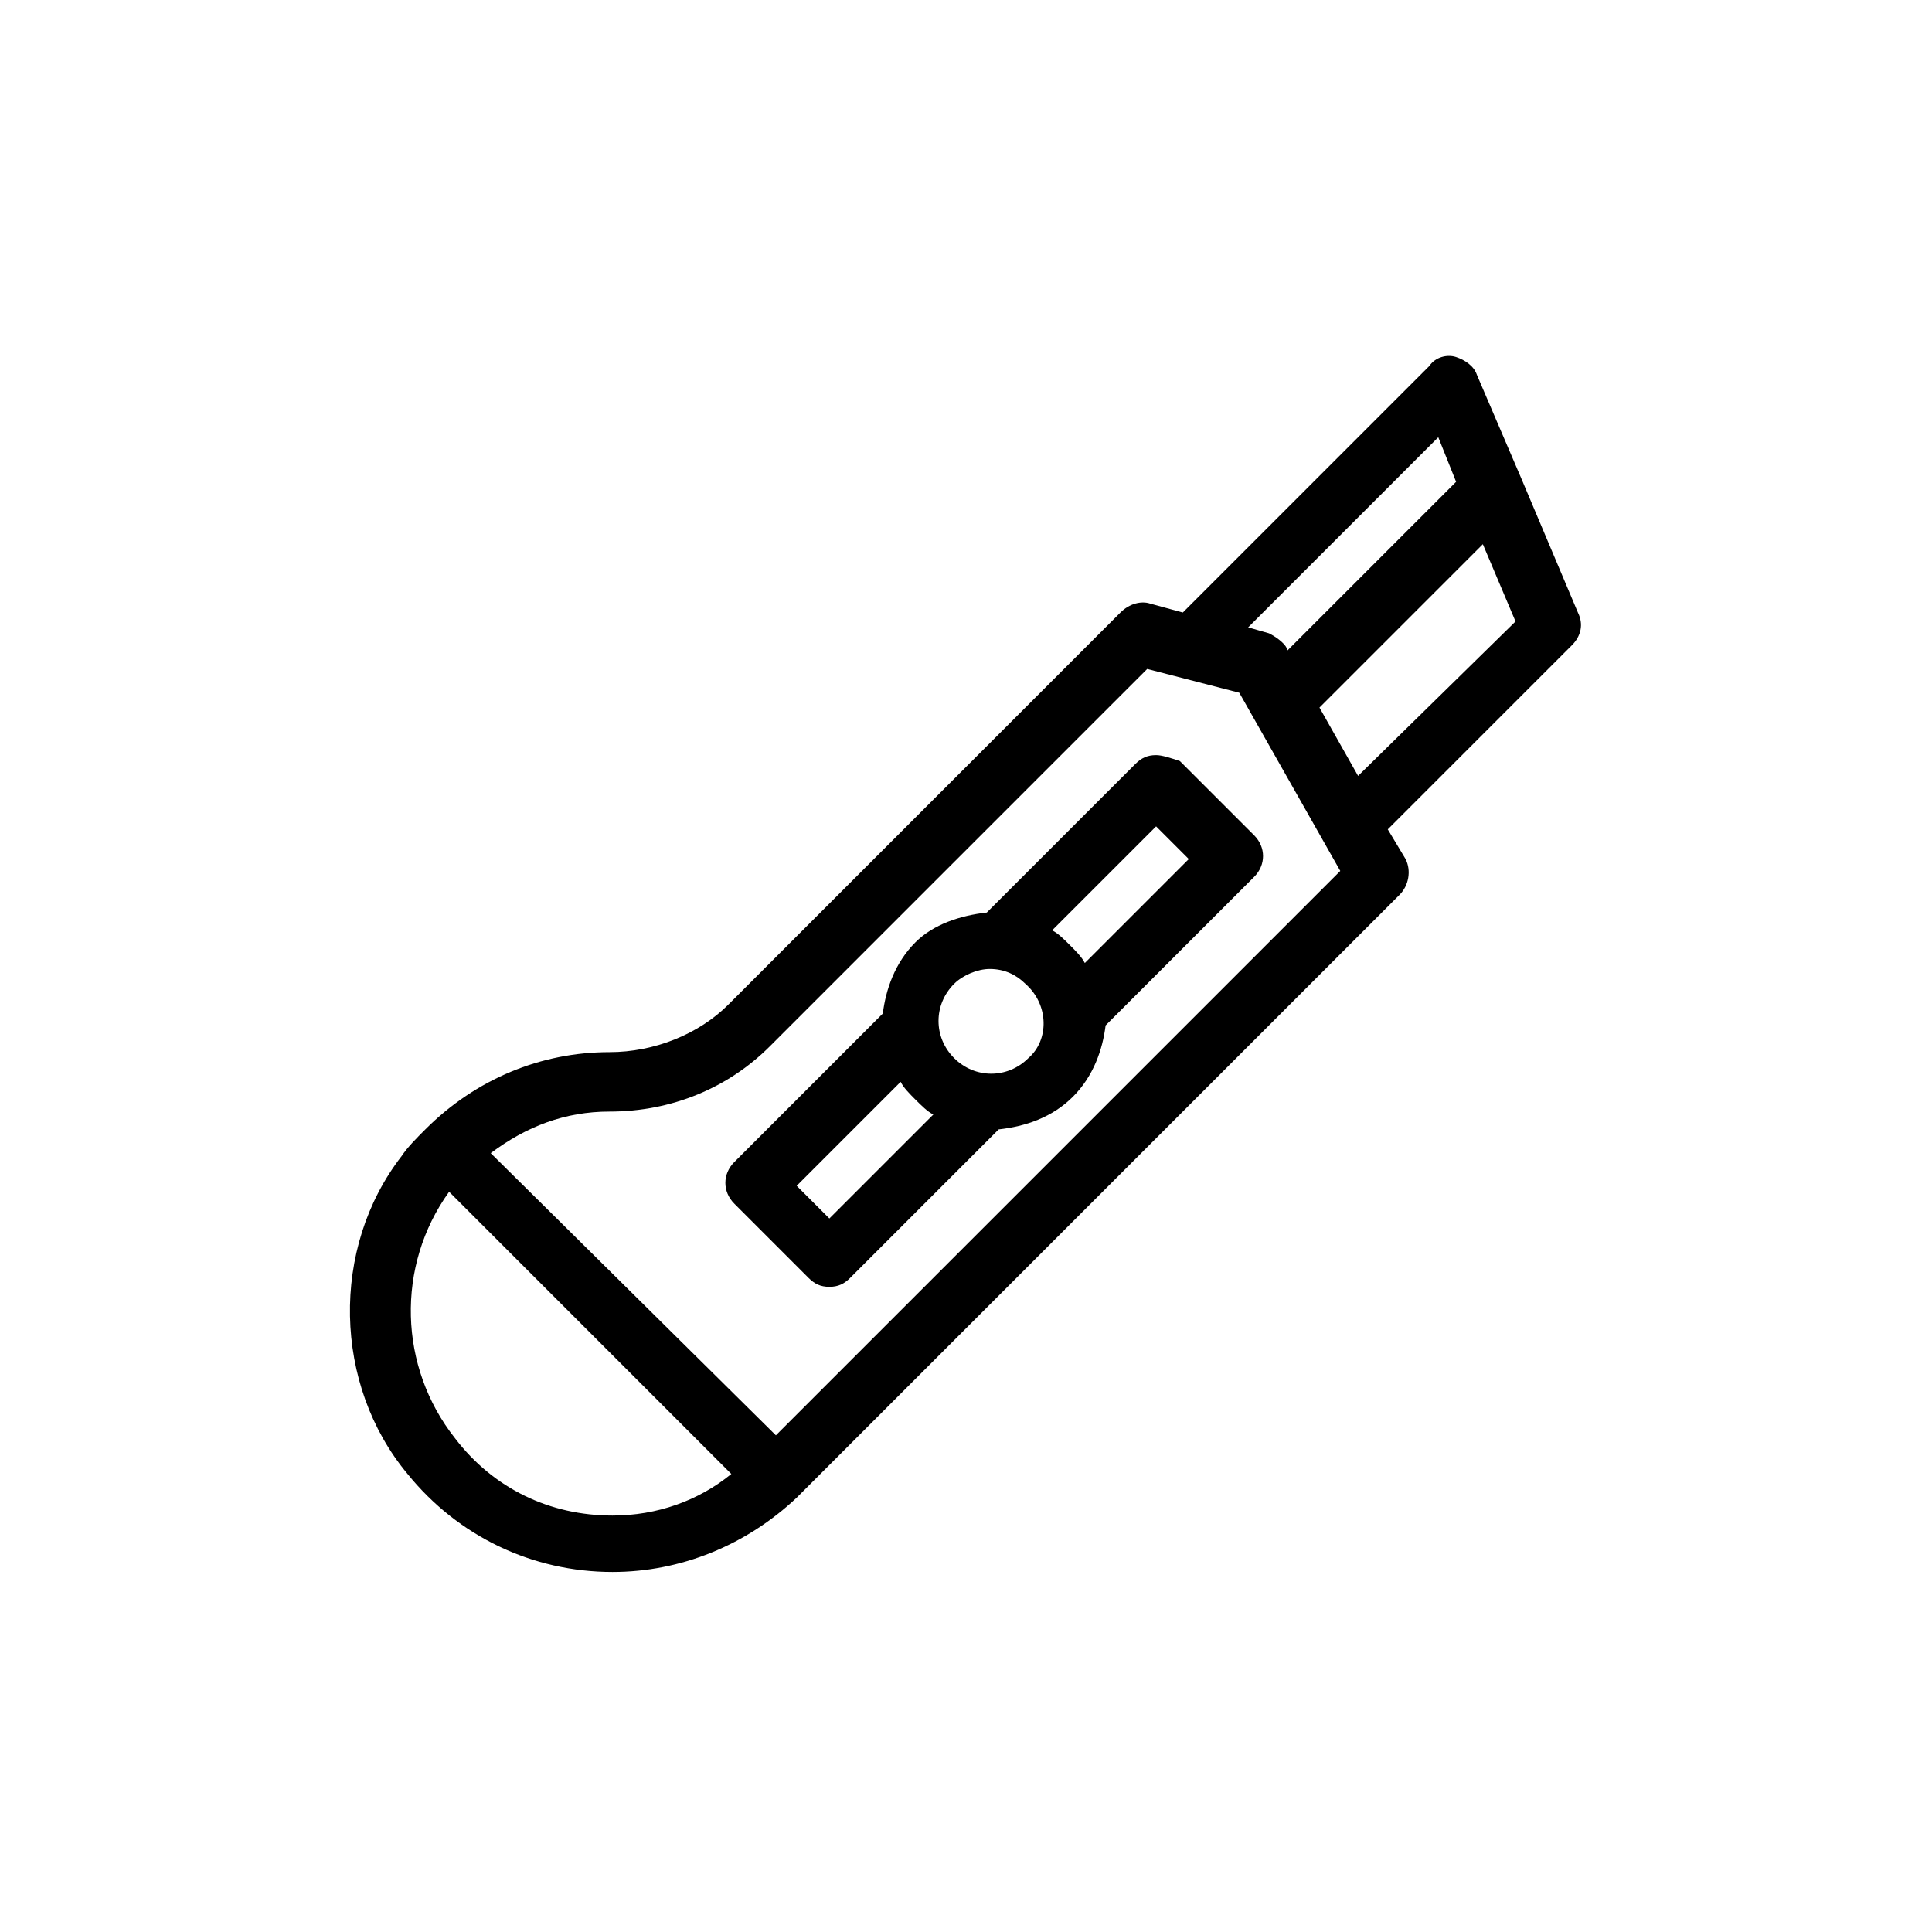 <?xml version="1.0" encoding="UTF-8"?>
<!-- Uploaded to: SVG Repo, www.svgrepo.com, Generator: SVG Repo Mixer Tools -->
<svg fill="#000000" width="800px" height="800px" version="1.1" viewBox="144 144 512 512" xmlns="http://www.w3.org/2000/svg">
 <g>
  <path d="m562.16 306.32-14.957-35.426-11.809-27.551c-0.789-2.363-3.148-3.938-5.512-4.723-2.363-0.789-5.512 0-7.086 2.363l-65.336 65.336-8.66-2.363c-2.363-0.789-5.512 0-7.871 2.363l-103.91 103.91c-7.871 7.871-19.68 12.594-31.488 12.594-18.105 0-35.426 7.086-48.805 20.469-2.363 2.363-4.723 4.723-6.297 7.086-18.895 24.402-18.105 60.613 1.574 84.23 13.383 16.531 33.062 25.977 54.316 25.977 18.105 0 35.426-7.086 48.805-19.68l159.8-159.8c2.363-2.363 3.148-6.297 1.574-9.445l-4.723-7.871 48.805-48.805c2.363-2.367 3.152-5.516 1.578-8.664zm-37-46.445 4.723 11.809-44.871 44.871v-0.789c-0.789-1.574-3.148-3.148-4.723-3.938l-5.512-1.574zm-218.84 285.76c-16.531 0-31.488-7.086-41.723-20.469-14.957-18.895-15.742-45.656-1.574-65.336l74.785 74.785c-8.66 7.082-19.68 11.02-31.488 11.02zm43.297-21.258-75.57-74.781c9.445-7.086 19.68-11.02 31.488-11.02 16.531 0 31.488-6.297 42.508-17.32l99.977-99.977 24.402 6.297 26.766 47.23zm154.29-174.76-10.234-18.105 43.297-43.297 8.66 20.469z"/>
  <path d="m450.38 344.11c-2.363 0-3.938 0.789-5.512 2.363l-39.359 39.359c-7.086 0.789-14.168 3.148-18.895 7.871-5.512 5.512-7.871 12.594-8.66 18.895l-39.359 39.359c-3.148 3.148-3.148 7.871 0 11.02l19.68 19.68c1.574 1.574 3.148 2.363 5.512 2.363 2.363 0 3.938-0.789 5.512-2.363l39.359-39.359c7.086-0.789 14.168-3.148 19.68-8.66 5.512-5.512 7.871-12.594 8.66-18.895l39.359-39.359c3.148-3.148 3.148-7.871 0-11.02l-19.68-19.68c-2.359-0.785-4.723-1.574-6.297-1.574zm-86.59 122.8-8.66-8.66 27.551-27.551c0.789 1.574 2.363 3.148 3.938 4.723 1.574 1.574 3.148 3.148 4.723 3.938zm52.742-42.508c-5.512 5.512-14.168 5.512-19.68 0-5.512-5.512-5.512-14.168 0-19.68 2.363-2.363 6.297-3.938 9.445-3.938 3.938 0 7.086 1.574 9.445 3.938 6.297 5.508 6.297 14.957 0.789 19.68zm14.957-25.191c-0.789-1.574-2.363-3.148-3.938-4.723s-3.148-3.148-4.723-3.938l27.551-27.551 8.66 8.66z"/>
 </g>
</svg>